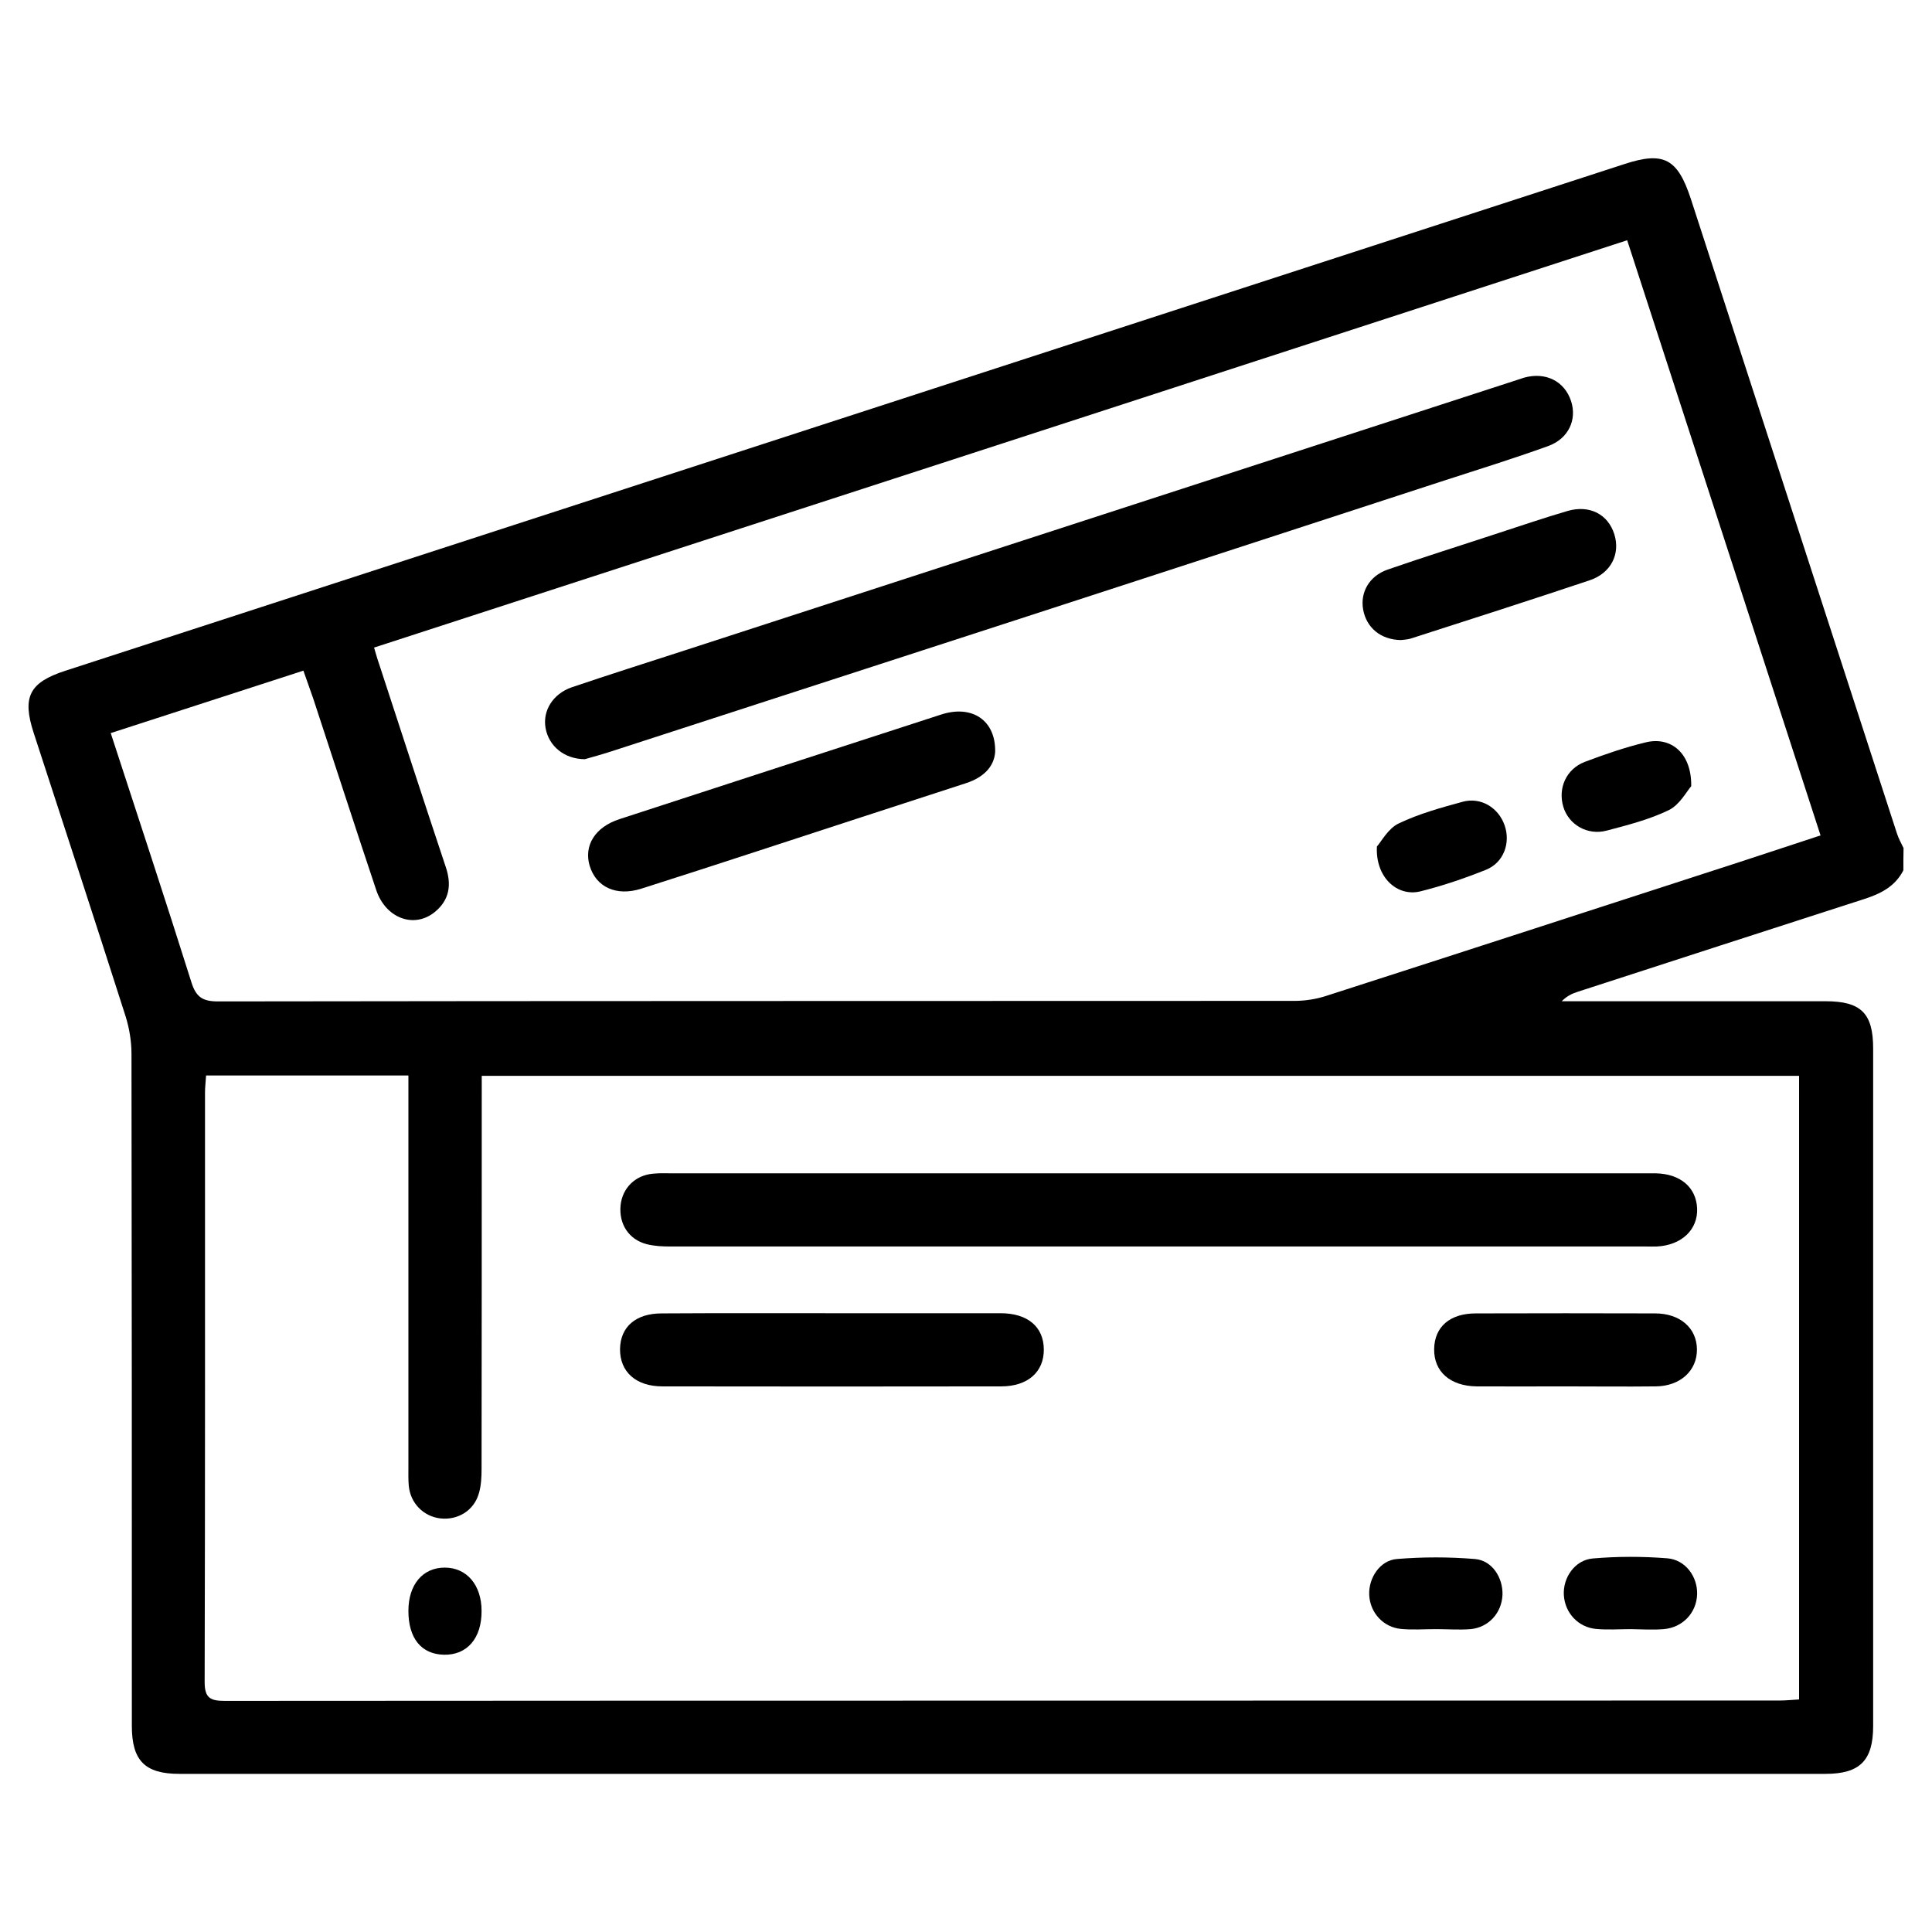 <?xml version="1.0" encoding="utf-8"?>
<!-- Generator: Adobe Illustrator 24.0.2, SVG Export Plug-In . SVG Version: 6.00 Build 0)  -->
<svg version="1.1" id="Layer_1" xmlns="http://www.w3.org/2000/svg" xmlns:xlink="http://www.w3.org/1999/xlink" x="0px" y="0px"
	 viewBox="0 0 1080 1080" style="enable-background:new 0 0 1080 1080;" xml:space="preserve">
<g>
	<path d="M1064,486.5c-4.7,9.2-12.9,13.2-22.3,16.2c-53.2,17.1-106.3,34.4-159.4,51.6c-3.2,1-6.2,2.3-9.3,5.4c2.8,0,5.6,0,8.3,0
		c46.4,0,92.8,0,139.2,0c19.8,0,26.6,6.7,26.6,26.4c0,126.3,0,252.5,0,378.8c0,19.2-7.4,26.7-26.6,26.7c-306.8,0-613.6,0-920.3,0
		c-19.2,0-26.5-7.4-26.5-26.8c0-125.2,0-250.5-0.2-375.7c0-7-1.2-14.3-3.3-21C53.3,515.2,36,462.4,18.8,409.6
		c-6.5-20-2.4-28.1,17.6-34.6C327,280.6,617.6,186.1,908.1,91.7c22-7.2,29.7-3,37.1,19.5c38.4,118.3,76.8,236.5,115.2,354.7
		c0.9,2.8,2.4,5.5,3.7,8.2C1064,478.3,1064,482.4,1064,486.5z M1005.7,601.4c-246,0-490.8,0-736.4,0c0,4.8,0,8.8,0,12.8
		c0,68.9,0,137.9-0.1,206.8c0,4.7-0.2,9.6-1.6,14.1c-2.8,9.4-11.8,14.8-21.4,13.7c-9.5-1.1-16.8-8.5-17.7-18.3
		c-0.3-3.4-0.2-6.8-0.2-10.2c0-68.9,0-137.9,0-206.8c0-4,0-8,0-12.3c-38.4,0-75.4,0-113.1,0c-0.2,3.5-0.6,6.5-0.6,9.5
		c0,109.9,0.1,219.7-0.2,329.6c0,9,3.3,10.5,11.3,10.5c289.7-0.2,579.4-0.1,869.1-0.2c3.6,0,7.2-0.4,10.9-0.6
		C1005.7,833.2,1005.7,717.6,1005.7,601.4z M61.9,409.8c15.4,47.3,30.6,93.2,45.1,139.3c2.6,8.3,6.3,10.7,14.9,10.7
		c200.6-0.3,401.2-0.2,601.8-0.3c6,0,12.3-1,18-2.9c77.1-24.8,154.2-49.9,231.3-74.9c14.7-4.8,29.4-9.7,44.7-14.7
		c-36.3-111.6-72.1-221.8-108.1-332.7C675.5,210.5,442.5,286.2,209.1,362c1.2,4,1.9,6.6,2.8,9.1c12.4,37.9,24.7,75.8,37.3,113.6
		c3.3,9.8,2.1,18.3-6,25c-11.6,9.6-27.6,3.7-32.9-12.2c-11.9-35.5-23.4-71.2-35.1-106.7c-1.7-5.1-3.6-10-5.6-15.9
		C133.5,386.6,98.3,398,61.9,409.8z"/>
	<path d="M648.4,655.9c89.7,0,179.4,0,269.1,0c2.7,0,5.5,0,8.2,0c13.7,0.3,22.5,7.9,23,19.6c0.5,11.9-8.7,20.6-22.5,21.3
		c-2,0.1-4.1,0-6.1,0c-181.8,0-363.6,0-545.4,0c-4.4,0-8.9-0.2-13.2-1.3c-10-2.6-15.6-11.2-14.6-21.7c1-9.6,8.1-16.8,18.1-17.7
		c3.7-0.4,7.5-0.2,11.2-0.2C466.9,655.9,557.7,655.9,648.4,655.9z"/>
	<path d="M465.2,734.1c31.4,0,62.8,0,94.1,0c15.2,0,24.1,7.6,24.2,20.2c0.1,12.6-8.9,20.7-23.9,20.7c-63.1,0.1-126.2,0.1-189.3,0
		c-14.9,0-23.8-8.2-23.7-20.9c0.2-12.4,8.8-19.9,23.3-19.9C401.8,734,433.5,734.1,465.2,734.1z"/>
	<path d="M874.5,775c-16.4,0-32.7,0.1-49.1,0c-14.8-0.2-23.9-8.3-23.7-20.9c0.2-12.4,8.8-19.9,23.3-19.9c33.4-0.1,66.8-0.1,100.2,0
		c14,0,23.3,8.2,23.4,20.1c0.1,11.9-9.3,20.6-23.1,20.7C908.6,775.2,891.6,775,874.5,775z"/>
	<path d="M911.7,910.7c-6.5,0-13,0.5-19.4-0.1c-10.1-0.9-17.5-9-18.1-18.9c-0.6-9.7,6.1-19.6,16.1-20.5c13.8-1.2,27.9-1.2,41.7-0.1
		c10.2,0.8,17,10.3,16.7,20.1c-0.3,10.3-8,18.6-18.7,19.5C924,911.2,917.8,910.8,911.7,910.7C911.7,910.8,911.7,910.8,911.7,910.7z"
		/>
	<path d="M802.7,910.7c-6.5,0-13,0.5-19.4-0.1c-10.1-0.9-17.5-9.2-17.9-19.1c-0.4-9.3,5.9-19.2,15.4-20c14.5-1.2,29.2-1.2,43.7,0
		c9.6,0.8,15.7,10.4,15.4,20c-0.4,10-7.6,18.2-17.8,19.2C815.7,911.2,809.2,910.7,802.7,910.7z"/>
	<path d="M228.3,900.5c0-14.7,8-24.2,20.3-24.2c12.3,0,20.6,9.7,20.6,24.2c0.1,15.3-8.1,24.8-21.1,24.5
		C235.5,924.7,228.3,915.8,228.3,900.5z"/>
	<path d="M326.9,424.4c-11.6-0.1-20.1-7.4-21.9-17.3c-1.8-9.7,4-19.2,14.6-22.9c21-7.1,42.1-13.8,63.1-20.6
		c154.5-50.2,309-100.4,463.5-150.6c1.9-0.6,3.9-1.3,5.8-1.9c12-3.3,22.5,1.9,26.2,13c3.5,10.5-1.4,21.2-12.9,25.3
		c-19.2,6.9-38.7,13-58.2,19.3C652.1,319.3,497,369.7,341.8,420C336.3,421.8,330.7,423.3,326.9,424.4z"/>
	<path d="M556.3,420.4c-0.6,8.2-6.5,14.2-16.3,17.4c-39.2,12.7-78.3,25.5-117.5,38.3c-21.4,7-42.7,13.9-64.1,20.7
		c-13.9,4.4-25.2-0.9-28.8-12.9c-3.3-11.3,3.1-21.6,16.7-26c59.9-19.5,119.7-39,179.6-58.4C543.1,393.8,556.7,402.4,556.3,420.4z"/>
	<path d="M783.1,357.8c-11.4-0.2-19.3-7-21.1-17.1c-1.7-9.6,3.4-18.7,13.7-22.3c20.5-7.1,41.3-13.6,61.9-20.4
		c12.9-4.2,25.8-8.6,38.8-12.4c12.2-3.5,22.5,1.9,26,13c3.5,11-1.8,21.8-13.8,25.8c-33.2,11.1-66.5,21.8-99.8,32.5
		C786.7,357.6,784.2,357.6,783.1,357.8z"/>
	<path d="M769.7,473.2c2.5-2.8,6.3-10.1,12.2-12.9c11.3-5.4,23.6-8.8,35.7-12.1c10.2-2.8,20.1,3.3,23.5,13.2
		c3.4,9.8-0.5,20.8-10.4,24.8c-12,4.8-24.3,9-36.8,12.1C781,501.4,768.8,490.4,769.7,473.2z"/>
	<path d="M945.4,439.5c-2.5,2.8-6.4,10.3-12.4,13.3c-10.9,5.3-23,8.4-34.8,11.5c-10.8,2.9-21.3-3.3-24.3-13.3
		c-3.1-10.4,1.6-21.1,12-25.1c11.1-4.2,22.4-8.1,34-10.9C934,411.5,945.7,421,945.4,439.5z"/>
</g>
</svg>
